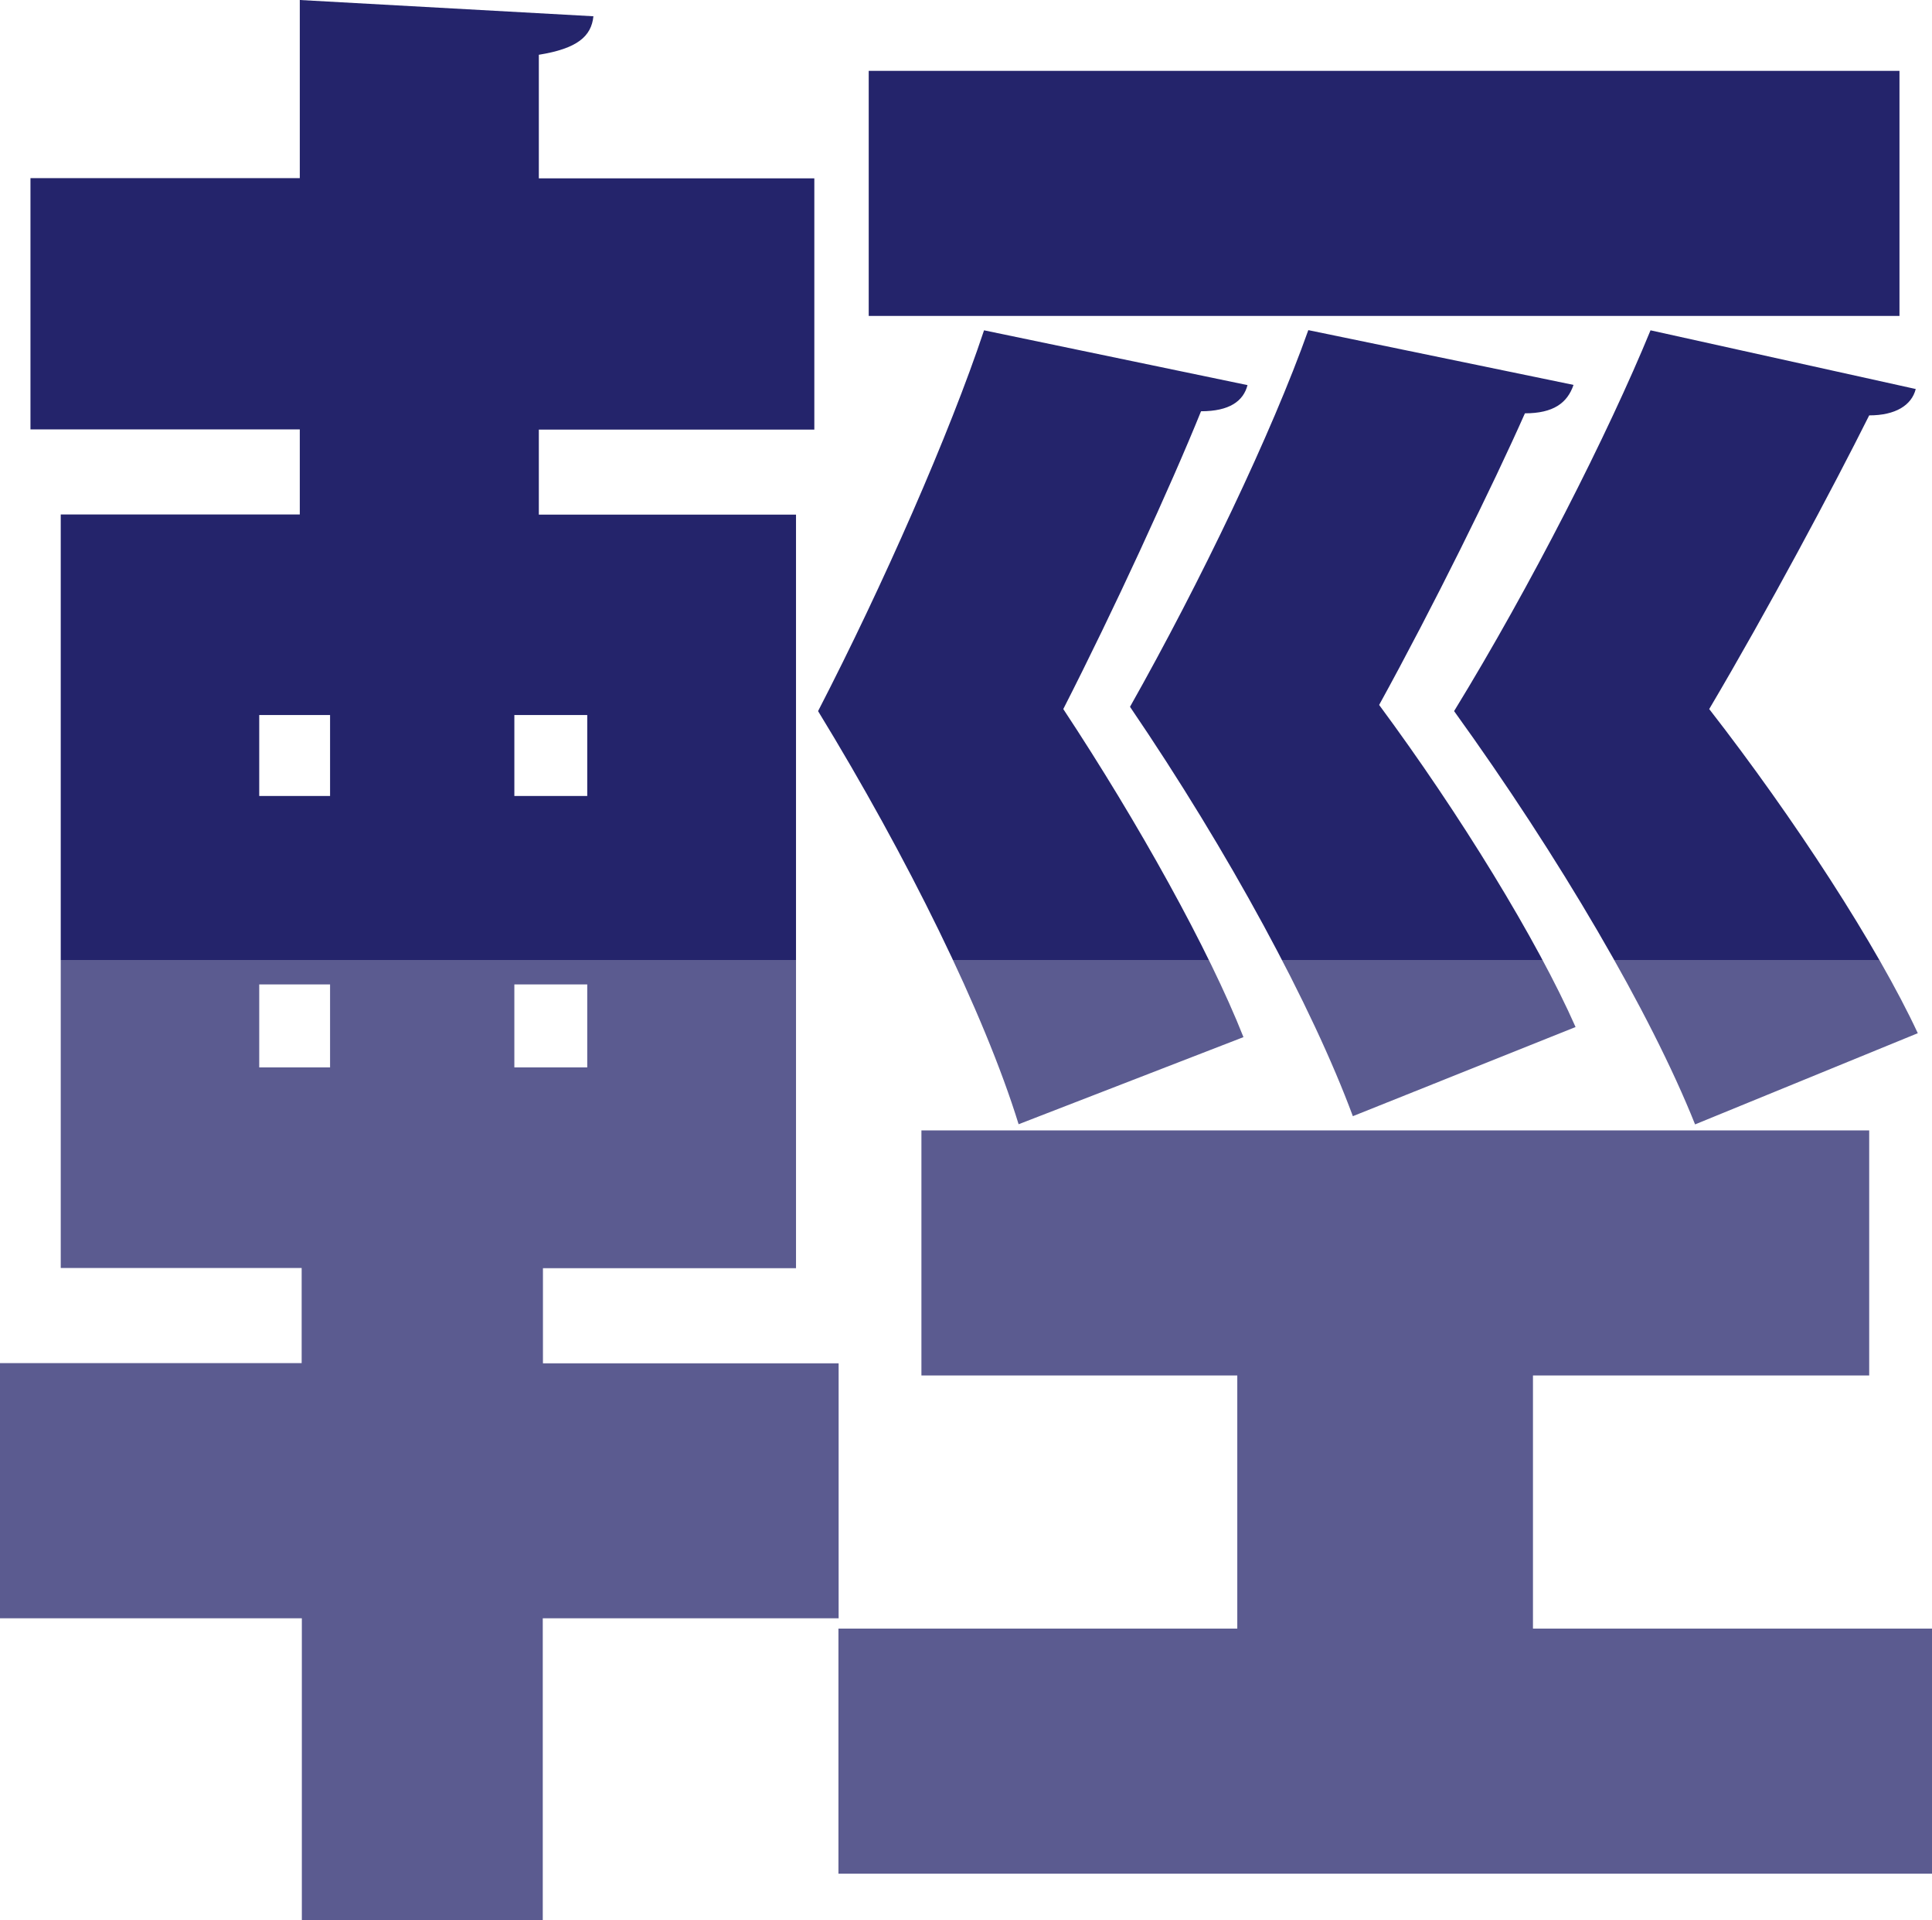 <?xml version="1.0" encoding="UTF-8"?>
<svg id="_圖層_2" data-name="圖層 2" xmlns="http://www.w3.org/2000/svg" xmlns:xlink="http://www.w3.org/1999/xlink" viewBox="0 0 103.37 102.72">
  <defs>
    <style>
      .cls-1 {
        fill: url(#_未命名漸層_55);
        stroke-width: 0px;
      }
    </style>
    <linearGradient id="_未命名漸層_55" data-name="未命名漸層 55" x1="51.68" y1="102.72" x2="51.68" y2="0" gradientUnits="userSpaceOnUse">
      <stop offset=".5" stop-color="#5b5b90"/>
      <stop offset=".5" stop-color="#494984"/>
      <stop offset=".5" stop-color="#383878"/>
      <stop offset=".5" stop-color="#2c2c70"/>
      <stop offset=".5" stop-color="#25256c"/>
      <stop offset=".5" stop-color="#24246b"/>
    </linearGradient>
  </defs>
  <g id="_圖層_6" data-name="圖層 6">
    <path class="cls-1" d="M44.86,86.57h-15.82v16.14h-12.89v-16.14H0v-13.65h16.14v-5.09H3.25V27.52h12.79v-4.55H1.63v-13.44h14.41V0l15.71.87c-.11,1.08-.87,1.73-2.92,2.06v6.61h14.74v13.44h-14.74v4.55h13.76v40.31h-13.54v5.09h15.82v13.65ZM13.87,38.25v4.33h3.79v-4.33h-3.79ZM13.87,52.66v4.44h3.79v-4.44h-3.79ZM31.42,42.58v-4.33h-3.9v4.33h3.9ZM31.42,57.1v-4.44h-3.9v4.44h3.9ZM66.75,20.59c-.22.87-.97,1.41-2.49,1.41-1.62,4.01-4.66,10.62-7.37,15.93,4.01,6.07,7.8,12.89,9.64,17.55l-12.03,4.66c-1.84-5.96-5.96-14.3-10.73-22.1,3.47-6.72,7.04-14.84,8.88-20.37l14.09,2.93ZM82.02,87.12h21.35v13.11h-58.51v-13.11h21.34v-13.54h-16.9v-13.11h50.71v13.11h-17.99v13.54ZM101.63,3.79v13.11h-55.15V3.79h55.15ZM72.38,59.7c-2.17-5.85-6.61-14.09-11.92-21.89,3.79-6.72,7.58-14.63,9.54-20.15l14.19,2.93c-.33.97-1.08,1.52-2.6,1.52-1.73,3.9-4.88,10.29-7.8,15.6,4.33,5.85,8.45,12.57,10.51,17.23l-11.92,4.77ZM90.69,60.14c-2.38-5.96-7.26-14.3-12.89-22.1,4.12-6.72,8.24-14.84,10.51-20.37l14.19,3.14c-.22.87-1.08,1.41-2.49,1.41-1.95,3.9-5.42,10.4-8.56,15.71,4.55,5.85,8.99,12.68,11.16,17.34l-11.92,4.88Z"/>
  </g>
</svg>